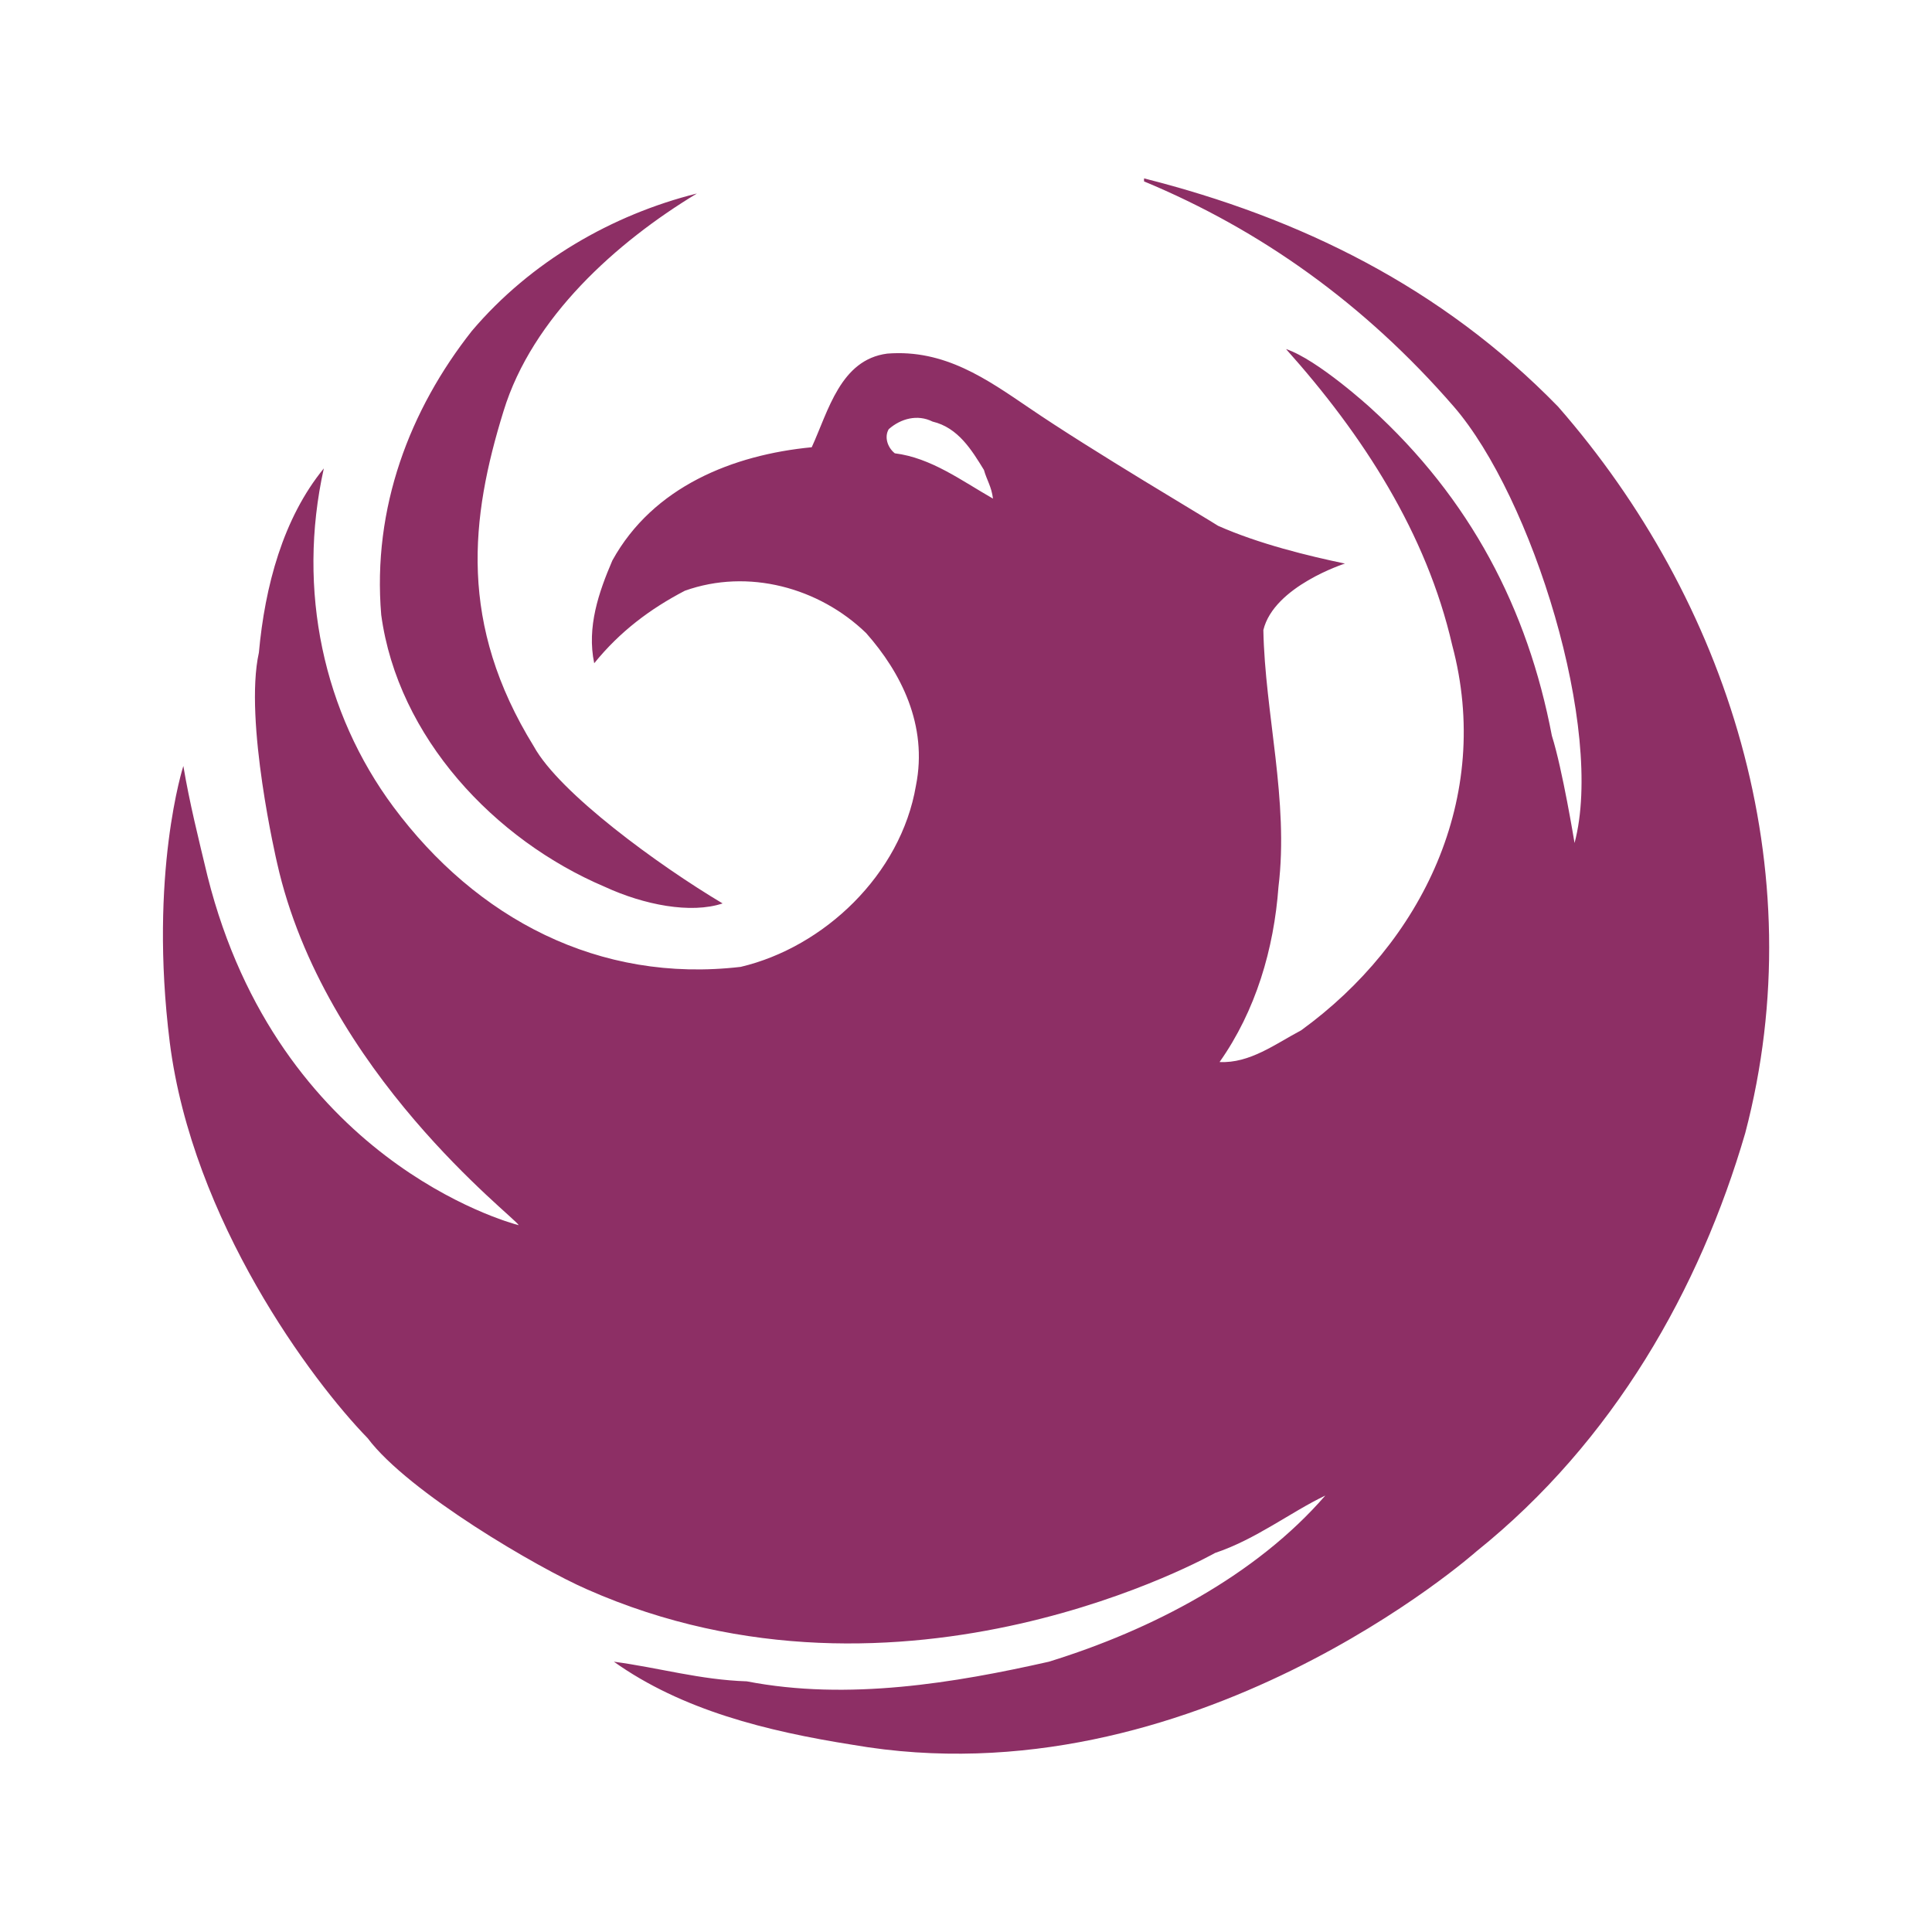 <svg xmlns="http://www.w3.org/2000/svg" width="2500" height="2500" viewBox="0 0 192.756 192.756"><g fill-rule="evenodd" clip-rule="evenodd"><path fill="#fff" d="M0 0h192.756v192.756H0V0z"/><path d="M69.532 19.305c-7.987 4.822-16.427 12.357-19.29 21.701-3.315 10.7-4.521 21.249 3.014 33.456 2.562 4.672 12.508 11.905 18.838 15.673-3.165 1.055-7.836.151-11.754-1.658-11.002-4.672-20.647-14.92-22.305-27.127-.904-10.7 2.864-20.496 9.042-28.332 5.878-6.932 14.015-11.603 22.455-13.713zm85.902 21.249c-11.605-11.906-25.771-18.838-41.293-22.756v.301c11.604 4.822 22.002 12.207 30.895 22.455 7.836 9.042 15.07 32.25 12.057 43.553 0 0-1.207-7.384-2.262-10.7-2.41-12.659-8.137-23.661-18.084-32.703 0 0-5.275-4.822-8.439-5.877 7.686 8.59 14.016 18.386 16.578 29.538 4.068 15.221-3.016 29.688-15.07 38.43-2.562 1.355-5.125 3.314-8.139 3.164 3.617-5.123 5.426-11.302 5.877-17.481 1.055-8.59-1.355-17.331-1.508-25.62 1.057-4.371 8.139-6.631 8.139-6.631-3.617-.753-8.59-1.959-12.658-3.768-.904-.603-12.66-7.535-18.838-11.755-4.221-2.863-8.44-5.877-14.167-5.425-4.672.603-5.877 5.727-7.535 9.343-7.837.753-15.824 3.918-19.894 11.303-1.356 3.165-2.562 6.631-1.808 10.248 2.562-3.165 5.576-5.425 9.042-7.234 6.329-2.261 13.412-.302 18.084 4.22 3.466 3.918 6.179 9.193 4.973 15.221-1.507 8.892-9.193 16.126-17.481 18.084-14.167 1.658-26.374-4.822-34.662-15.974-6.933-9.344-9.646-21.551-6.933-33.758-4.069 4.973-5.877 11.755-6.48 18.386-1.507 6.782 1.809 20.948 1.809 20.948 4.672 20.947 23.812 35.416 24.112 36.17-1.205-.303-23.961-6.631-31.044-34.813-.904-3.768-1.809-7.384-2.412-11.001 0 0-3.466 10.7-1.356 27.579 2.261 17.783 14.167 33.758 19.742 39.484 4.069 5.426 17.03 12.961 21.853 15.07 31.647 14.016 62.692-3.615 62.692-3.615 4.07-1.357 7.535-4.07 11.002-5.729-6.932 7.988-17.33 13.414-27.578 16.578-9.344 2.109-20.044 3.918-30.141 1.959-4.672-.15-8.741-1.355-13.262-1.959 6.782 4.822 15.221 6.932 23.811 8.289 33.909 5.877 62.241-19.291 62.241-19.291 13.715-11 22.305-26.223 26.826-41.744 6.93-26.374-1.811-53.199-18.689-72.489zm-66.16 4.672c-.753-.603-1.055-1.658-.603-2.411 1.205-1.055 2.863-1.507 4.37-.754 2.562.603 3.919 2.863 5.125 4.822.301 1.055.754 1.658.904 2.864-3.165-1.809-6.179-4.069-9.796-4.521z" fill="#8d2f65"/></g></svg>